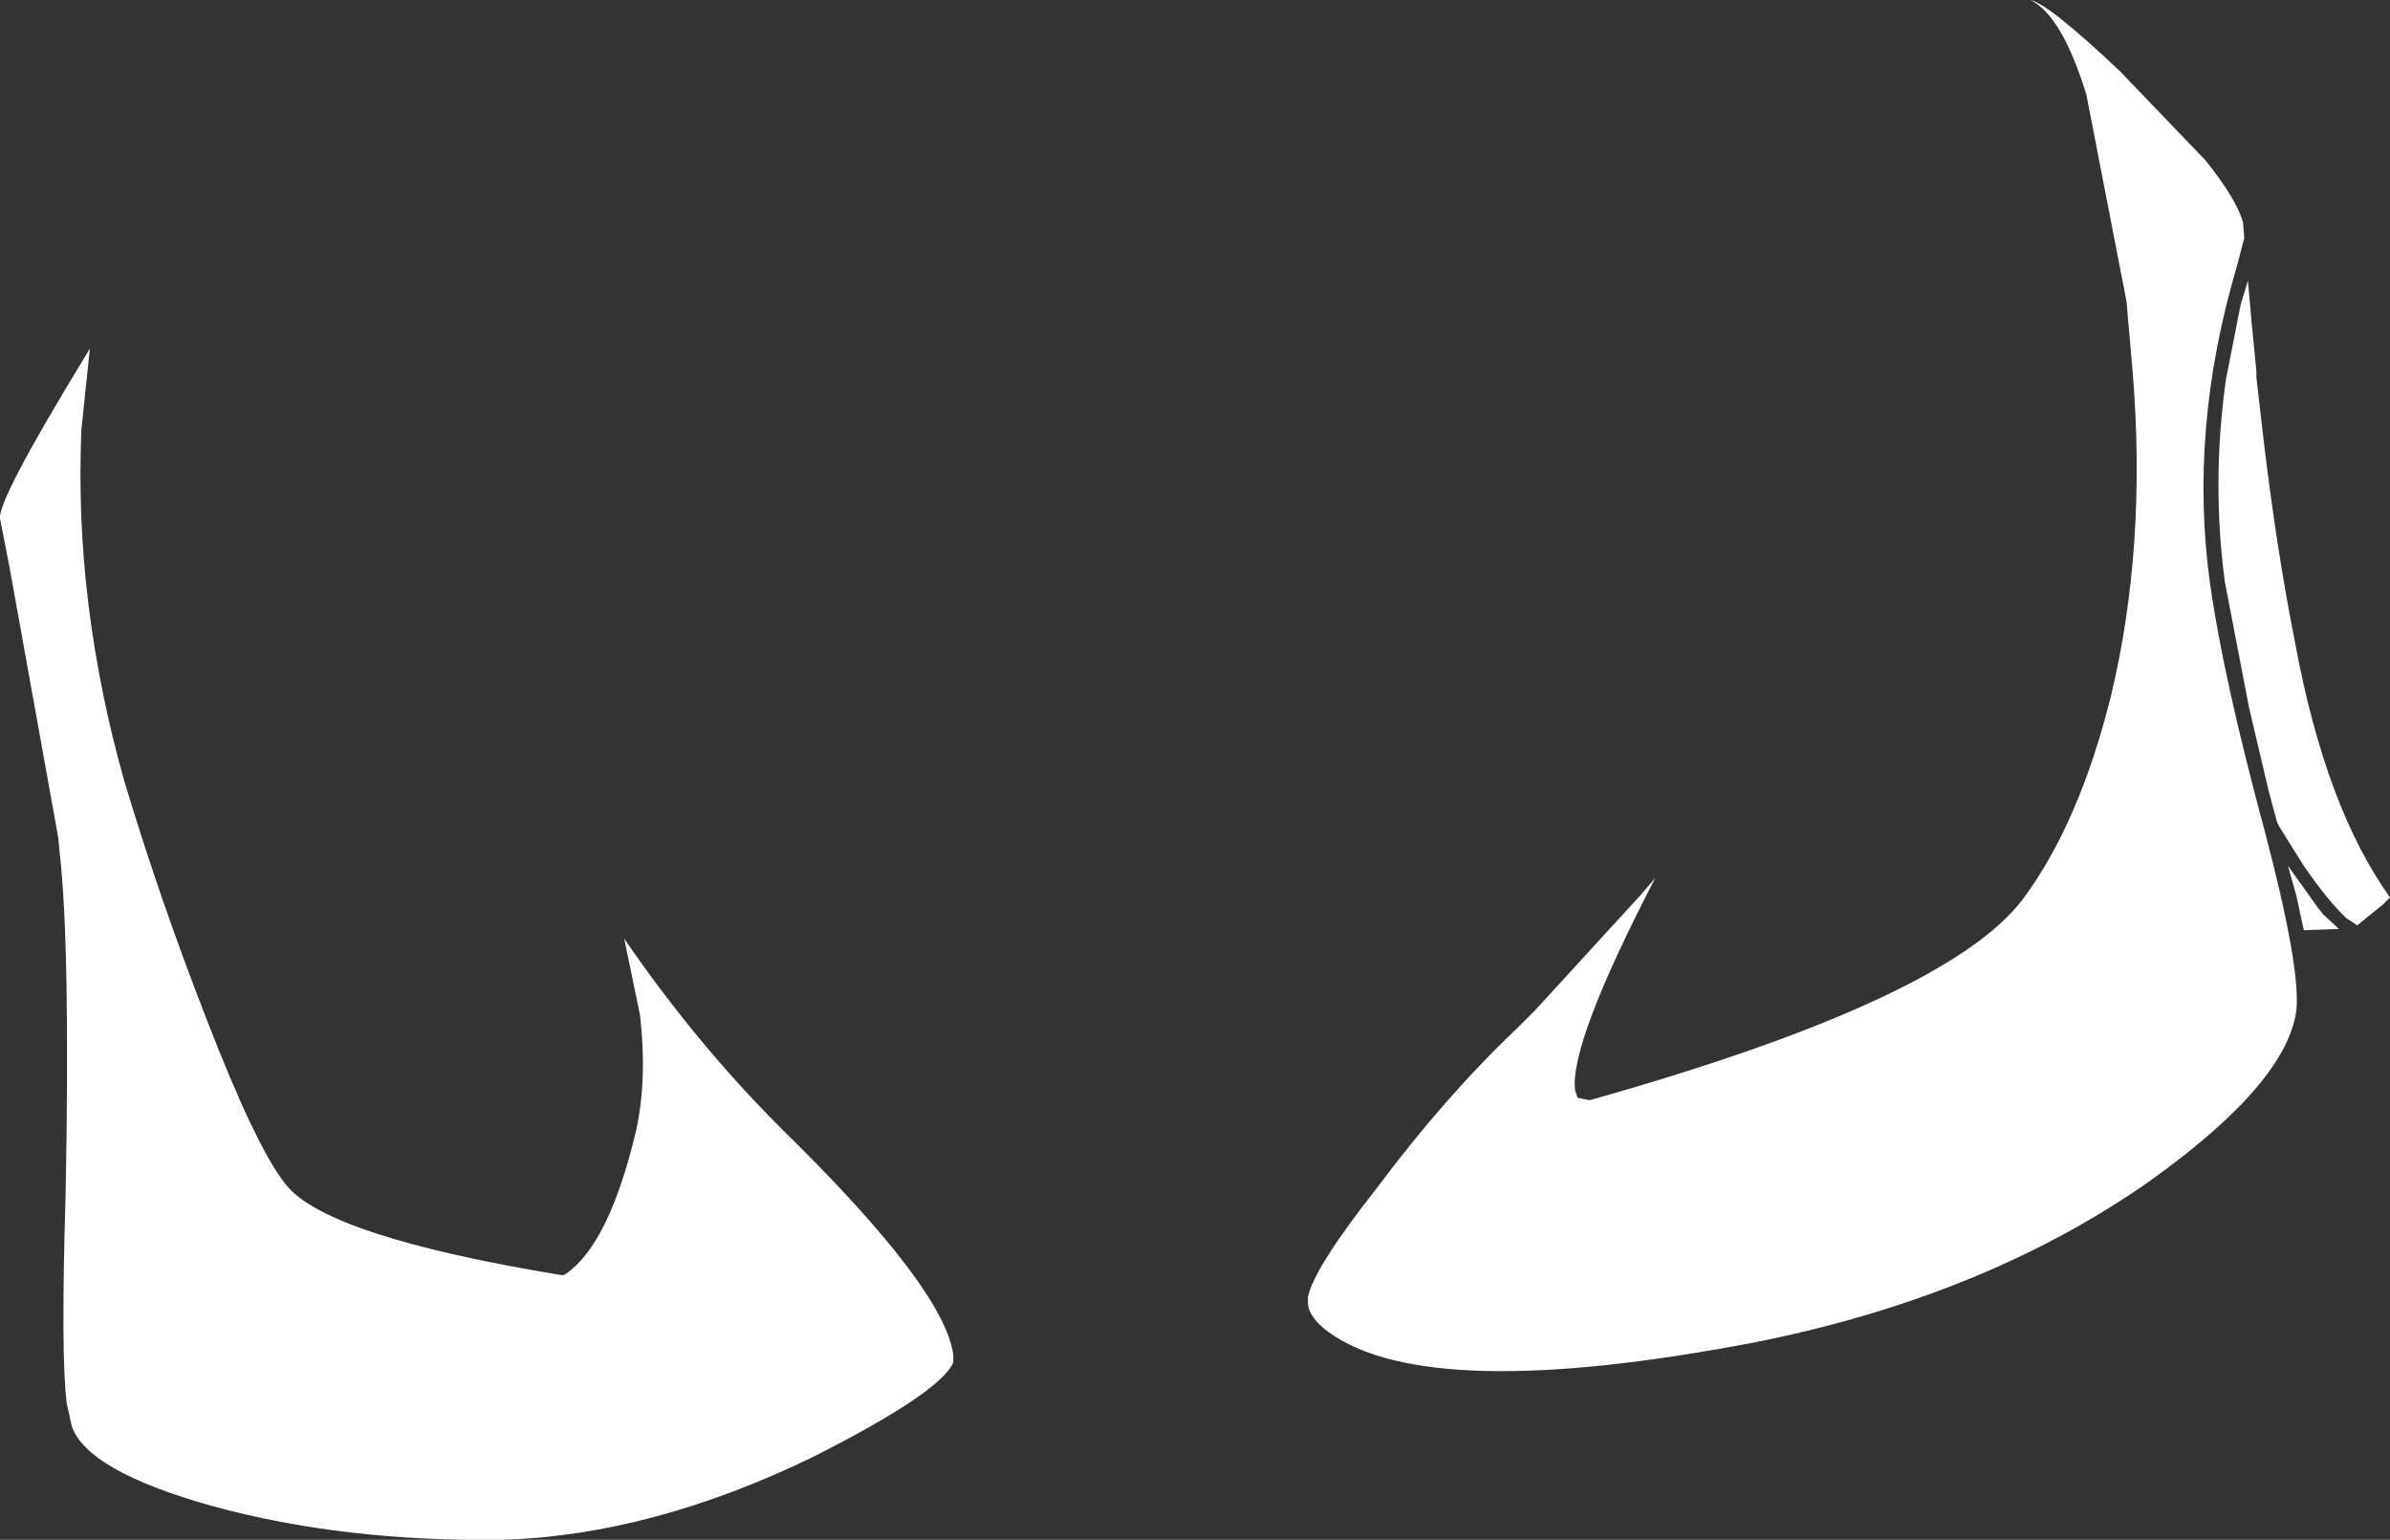 <?xml version="1.0" encoding="UTF-8" standalone="no"?>
<svg xmlns:xlink="http://www.w3.org/1999/xlink" height="63.4px" width="98.4px" xmlns="http://www.w3.org/2000/svg">
  <rect width="100%" height="100%" fill="#333333" stroke="none"/>
  <g transform="matrix(1.0, 0.0, 0.0, 1.0, 0.0, 0.0)">
    <path d="M92.7 13.25 L92.9 15.3 92.9 15.55 93.2 18.15 Q93.75 22.75 94.5 26.5 95.75 33.25 98.4 36.95 L98.1 37.25 97.05 38.1 96.6 37.8 Q95.85 37.1 94.85 35.65 L93.85 34.05 93.75 33.85 93.4 32.55 92.6 29.15 91.6 23.95 Q91.05 19.8 91.65 15.6 L92.25 12.55 92.55 11.55 92.7 13.25 M92.35 9.15 L92.4 9.8 92.1 10.95 Q90.1 17.7 91.0 24.1 91.55 27.95 93.25 34.25 94.7 39.75 94.55 41.55 94.2 44.55 88.55 48.6 81.8 53.35 72.35 55.25 58.85 57.85 54.7 54.85 53.9 54.25 53.85 53.7 L53.85 53.4 Q54.1 52.2 56.7 48.9 59.5 45.15 62.45 42.35 L63.2 41.6 67.55 36.85 68.15 36.15 Q64.6 43.0 64.85 44.9 L64.95 45.2 65.45 45.3 Q80.2 41.15 83.3 37.0 85.6 33.9 86.9 28.7 88.4 22.5 87.8 15.25 L87.55 12.4 85.9 3.9 Q84.9 0.65 83.6 0.0 84.4 0.2 87.3 2.95 L90.8 6.6 Q92.05 8.15 92.35 9.15 M94.2 35.65 L95.45 37.4 95.65 37.65 96.3 38.25 94.85 38.3 94.55 36.9 94.2 35.65 M0.4 23.4 L0.0 21.35 Q-0.1 20.6 3.4 14.85 L3.7 14.35 3.35 17.7 Q3.2 21.35 3.65 24.95 4.1 28.55 5.1 32.1 6.55 36.95 8.5 41.95 10.55 47.25 11.75 48.75 13.4 50.9 23.1 52.5 L23.2 52.5 23.3 52.45 Q25.1 51.2 26.2 46.5 26.65 44.4 26.35 41.8 L25.7 38.65 Q28.65 42.95 32.15 46.45 38.9 53.05 39.25 55.8 L39.25 56.1 Q38.7 57.35 33.45 60.0 26.85 63.2 20.75 63.4 14.15 63.5 8.7 62.0 3.55 60.55 2.95 58.7 L2.75 57.8 Q2.5 55.9 2.7 49.25 2.9 38.9 2.45 35.05 L2.4 34.5 0.4 23.4" fill="#ffffff" fill-rule="evenodd" stroke="none"/>
  </g>
</svg>
